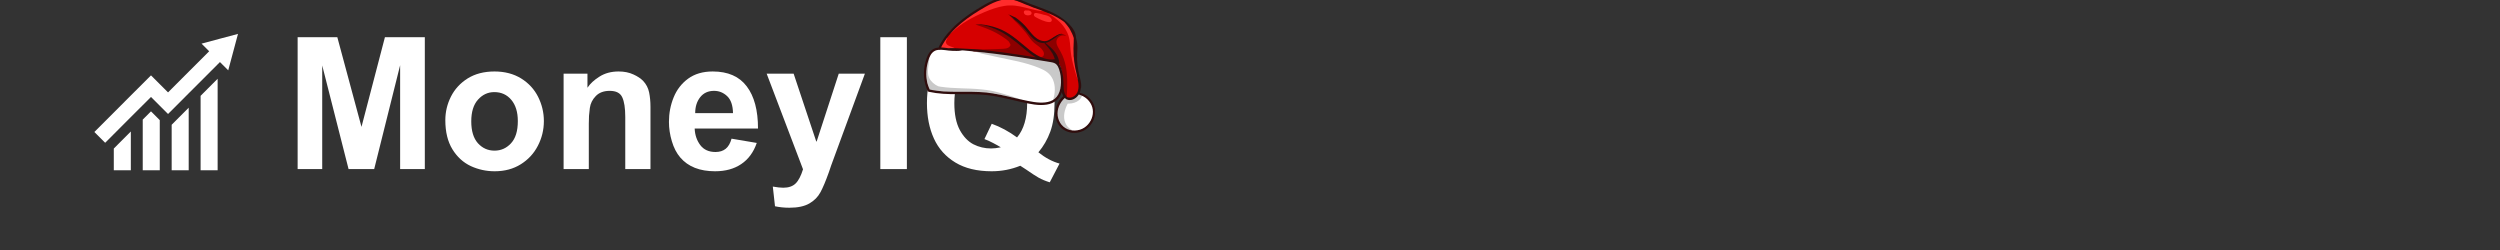 <svg xmlns="http://www.w3.org/2000/svg" xmlns:xlink="http://www.w3.org/1999/xlink" width="500" zoomAndPan="magnify" viewBox="0 0 375 37.5" height="50" preserveAspectRatio="xMidYMid meet" version="1.0"><rect x="0" y="0" width="375" height="37.5" fill="#333333" stroke="none"/><defs><g/><clipPath id="577e5b5601"><path d="M 14.156 5.078 L 35.617 5.078 L 35.617 25.801 L 14.156 25.801 Z M 14.156 5.078 " clip-rule="nonzero"/></clipPath><clipPath id="9dff962acc"><path d="M 158 14 L 164.254 14 L 164.254 19.984 L 158 19.984 Z M 158 14 " clip-rule="nonzero"/></clipPath><clipPath id="e529ff521f"><path d="M 138.43 7 L 160 7 L 160 16 L 138.43 16 Z M 138.43 7 " clip-rule="nonzero"/></clipPath><clipPath id="9b47bc7d1d"><path d="M 158 14 L 163 14 L 163 19.984 L 158 19.984 Z M 158 14 " clip-rule="nonzero"/></clipPath><clipPath id="1a9a978d94"><path d="M 138.43 8 L 154 8 L 154 16 L 138.43 16 Z M 138.43 8 " clip-rule="nonzero"/></clipPath><clipPath id="336ff08ad4"><path d="M 138.43 0 L 164.254 0 L 164.254 19.984 L 138.43 19.984 Z M 138.43 0 " clip-rule="nonzero"/></clipPath></defs><g clip-path="url(#577e5b5601)"><path fill="#ffffff" d="M 17.07 22.281 L 19.625 19.723 L 19.625 25.535 L 17.07 25.535 Z M 22.648 16.703 L 21.41 17.941 L 21.41 25.535 L 23.965 25.535 L 23.965 18.02 L 22.887 16.938 Z M 26.289 18.176 L 25.75 18.715 L 25.75 25.535 L 28.305 25.535 L 28.305 16.156 L 26.828 17.633 Z M 30.09 14.375 L 30.09 25.535 L 32.645 25.535 L 32.645 11.816 L 31.168 13.293 Z M 30.23 6.547 L 30.887 7.199 L 31.375 7.691 L 30.09 8.977 L 28.305 10.758 L 25.75 13.316 L 25.207 13.859 L 23.965 12.621 L 22.648 11.305 L 21.41 12.543 L 19.625 14.324 L 17.07 16.883 L 14.156 19.797 L 15.773 21.418 L 17.07 20.121 L 19.625 17.562 L 21.41 15.781 L 22.648 14.543 L 23.965 15.859 L 25.207 17.098 L 25.75 16.559 L 28.305 13.996 L 30.09 12.215 L 32.645 9.656 L 32.992 9.309 L 34.234 10.551 L 34.969 7.812 L 35.699 5.082 L 32.965 5.812 Z M 30.23 6.547 " fill-opacity="1" fill-rule="nonzero"/></g><g fill="#ffffff" fill-opacity="1"><g transform="translate(42.676, 25.362)"><g><path d="M 11.547 -6.328 L 15.062 -19.781 L 21.047 -19.781 L 21.047 0 L 17.344 0 L 17.344 -15.578 L 13.453 0 L 9.609 0 L 5.656 -15.547 L 5.656 0 L 1.969 0 L 1.969 -19.781 L 7.922 -19.781 Z M 11.547 -6.328 "/></g></g></g><g fill="#ffffff" fill-opacity="1"><g transform="translate(65.69, 25.362)"><g><path d="M 8.484 -14.641 C 10.023 -14.641 11.359 -14.289 12.484 -13.594 C 13.609 -12.895 14.457 -11.973 15.031 -10.828 C 15.602 -9.68 15.891 -8.473 15.891 -7.203 C 15.891 -5.879 15.586 -4.641 14.984 -3.484 C 14.391 -2.336 13.535 -1.414 12.422 -0.719 C 11.305 -0.02 10.004 0.328 8.516 0.328 C 7.242 0.328 6.047 0.066 4.922 -0.453 C 3.797 -0.984 2.879 -1.82 2.172 -2.969 C 1.461 -4.125 1.109 -5.582 1.109 -7.344 C 1.109 -8.582 1.391 -9.758 1.953 -10.875 C 2.516 -11.988 3.348 -12.895 4.453 -13.594 C 5.566 -14.289 6.91 -14.641 8.484 -14.641 Z M 5 -7.156 C 5 -5.719 5.332 -4.625 6 -3.875 C 6.676 -3.133 7.504 -2.766 8.484 -2.766 C 9.453 -2.766 10.273 -3.129 10.953 -3.859 C 11.641 -4.598 11.984 -5.707 11.984 -7.188 C 11.984 -8.551 11.656 -9.617 11 -10.391 C 10.352 -11.16 9.504 -11.547 8.453 -11.547 C 7.492 -11.547 6.676 -11.164 6 -10.406 C 5.332 -9.656 5 -8.57 5 -7.156 Z M 5 -7.156 "/></g></g></g><g fill="#ffffff" fill-opacity="1"><g transform="translate(82.571, 25.362)"><g><path d="M 10.219 -14.641 C 11.062 -14.641 11.797 -14.492 12.422 -14.203 C 13.055 -13.922 13.555 -13.586 13.922 -13.203 C 14.367 -12.723 14.66 -12.156 14.797 -11.5 C 14.93 -10.852 15 -10.133 15 -9.344 L 15 0 L 11.219 0 L 11.219 -7.812 C 11.219 -9.145 11.066 -10.129 10.766 -10.766 C 10.473 -11.41 9.848 -11.734 8.891 -11.734 C 7.992 -11.734 7.297 -11.473 6.797 -10.953 C 6.297 -10.441 6 -9.848 5.906 -9.172 C 5.852 -8.734 5.812 -8.336 5.781 -7.984 C 5.758 -7.629 5.75 -7.234 5.75 -6.797 L 5.75 0 L 1.969 0 L 1.969 -14.312 L 5.547 -14.312 L 5.547 -12.203 C 5.953 -12.816 6.555 -13.375 7.359 -13.875 C 8.16 -14.383 9.113 -14.641 10.219 -14.641 Z M 10.219 -14.641 "/></g></g></g><g fill="#ffffff" fill-opacity="1"><g transform="translate(99.451, 25.362)"><g><path d="M 7.453 -14.641 C 9.742 -14.641 11.445 -13.895 12.562 -12.406 C 13.688 -10.926 14.25 -8.816 14.25 -6.078 L 4.75 -6.078 C 4.789 -5.117 5.07 -4.289 5.594 -3.594 C 6.113 -2.906 6.875 -2.562 7.875 -2.562 C 8.5 -2.562 9.008 -2.723 9.406 -3.047 C 9.801 -3.367 10.094 -3.875 10.281 -4.562 L 14.062 -3.922 C 13.582 -2.523 12.805 -1.469 11.734 -0.75 C 10.672 -0.031 9.363 0.328 7.812 0.328 C 5.508 0.328 3.77 -0.359 2.594 -1.734 C 2.039 -2.379 1.617 -3.191 1.328 -4.172 C 1.035 -5.148 0.891 -6.117 0.891 -7.078 C 0.891 -8.379 1.125 -9.602 1.594 -10.75 C 2.062 -11.906 2.785 -12.844 3.766 -13.562 C 4.754 -14.281 5.984 -14.641 7.453 -14.641 Z M 4.828 -8.391 L 10.5 -8.391 C 10.477 -9.555 10.188 -10.406 9.625 -10.938 C 9.062 -11.469 8.406 -11.734 7.656 -11.734 C 6.77 -11.734 6.078 -11.414 5.578 -10.781 C 5.078 -10.145 4.828 -9.348 4.828 -8.391 Z M 4.828 -8.391 "/></g></g></g><g fill="#ffffff" fill-opacity="1"><g transform="translate(114.812, 25.362)"><g><path d="M 7.625 -4.141 L 7.688 -4.141 L 11 -14.312 L 14.922 -14.312 L 9.859 -0.531 L 9.531 0.438 C 9.051 1.781 8.625 2.797 8.25 3.484 C 7.875 4.18 7.32 4.738 6.594 5.156 C 5.863 5.582 4.863 5.797 3.594 5.797 C 2.832 5.797 2.113 5.723 1.438 5.578 L 1.109 2.625 C 1.754 2.738 2.273 2.797 2.672 2.797 C 3.473 2.797 4.086 2.586 4.516 2.172 C 4.953 1.754 5.328 1.039 5.641 0.031 L 0.188 -14.312 L 4.234 -14.312 Z M 7.625 -4.141 "/></g></g></g><g fill="#ffffff" fill-opacity="1"><g transform="translate(130.173, 25.362)"><g><path d="M 5.859 0 L 1.875 0 L 1.875 -19.781 L 5.859 -19.781 Z M 5.859 0 "/></g></g></g><g fill="#ffffff" fill-opacity="1"><g transform="translate(137.854, 25.362)"><g><path d="M 10.781 -20.109 C 12.844 -20.109 14.586 -19.676 16.016 -18.812 C 17.453 -17.945 18.531 -16.742 19.25 -15.203 C 19.969 -13.672 20.328 -11.898 20.328 -9.891 C 20.328 -8.191 20.113 -6.766 19.688 -5.609 C 19.27 -4.461 18.676 -3.43 17.906 -2.516 C 18.945 -1.68 20.004 -1.117 21.078 -0.828 L 19.609 1.984 C 18.961 1.785 18.41 1.555 17.953 1.297 C 17.492 1.035 16.867 0.629 16.078 0.078 L 15.188 -0.5 C 13.832 0.051 12.398 0.328 10.891 0.328 C 8.711 0.328 6.898 -0.109 5.453 -0.984 C 4.004 -1.859 2.93 -3.055 2.234 -4.578 C 1.535 -6.109 1.188 -7.879 1.188 -9.891 C 1.188 -11.973 1.555 -13.773 2.297 -15.297 C 3.047 -16.828 4.141 -18.008 5.578 -18.844 C 7.016 -19.688 8.75 -20.109 10.781 -20.109 Z M 5.297 -9.891 C 5.297 -8.234 5.566 -6.895 6.109 -5.875 C 6.66 -4.863 7.344 -4.145 8.156 -3.719 C 8.977 -3.301 9.859 -3.094 10.797 -3.094 C 11.223 -3.094 11.711 -3.148 12.266 -3.266 C 11.984 -3.441 11.602 -3.656 11.125 -3.906 C 10.656 -4.156 10.219 -4.352 9.812 -4.5 L 10.906 -6.797 C 12.195 -6.336 13.461 -5.656 14.703 -4.75 C 15.711 -5.945 16.219 -7.66 16.219 -9.891 C 16.219 -11.879 15.773 -13.508 14.891 -14.781 C 14.004 -16.051 12.613 -16.688 10.719 -16.688 C 8.82 -16.688 7.441 -16.035 6.578 -14.734 C 5.723 -13.441 5.297 -11.828 5.297 -9.891 Z M 5.297 -9.891 "/></g></g></g><g clip-path="url(#9dff962acc)"><path fill="#ffffff" d="M 161.137 19.703 C 161.426 19.703 161.711 19.664 161.988 19.574 C 162.473 19.434 162.91 19.152 163.258 18.773 C 163.949 18.023 164.215 16.949 163.941 16.035 C 163.809 15.586 163.547 15.168 163.191 14.824 C 163.02 14.652 162.832 14.52 162.617 14.395 C 162.418 14.281 162.207 14.191 161.965 14.109 L 161.762 14.043 L 161.711 14.121 C 161.41 14.602 160.926 14.895 160.453 14.895 C 160.387 14.895 160.312 14.891 160.246 14.875 C 160.172 14.859 160.086 14.836 159.988 14.789 C 159.984 14.789 159.98 14.777 159.977 14.77 L 159.949 14.688 L 159.867 14.68 C 159.855 14.68 159.84 14.676 159.824 14.668 C 159.816 14.66 159.801 14.641 159.789 14.629 L 159.707 14.543 L 159.621 14.625 C 158.816 15.367 158.402 16.43 158.535 17.395 C 158.605 17.914 158.824 18.414 159.148 18.801 C 159.484 19.203 159.934 19.484 160.441 19.617 C 160.664 19.672 160.898 19.703 161.137 19.703 Z M 161.137 19.703 " fill-opacity="1" fill-rule="nonzero"/></g><g clip-path="url(#e529ff521f)"><path fill="#ffffff" d="M 156.207 15.516 C 156.734 15.516 157.184 15.441 157.586 15.301 C 158.125 15.105 158.566 14.734 158.832 14.242 C 159.102 13.758 159.238 13.152 159.266 12.387 C 159.285 11.68 159.188 10.992 158.973 10.344 C 158.898 10.137 158.781 9.828 158.555 9.594 C 158.32 9.348 158.004 9.266 157.703 9.211 C 157.531 9.18 157.363 9.148 157.195 9.125 C 157.133 9.113 157.07 9.102 157.012 9.094 C 156.734 9.047 156.457 9 156.18 8.961 C 155.965 8.926 155.754 8.895 155.539 8.859 C 154.34 8.664 152.766 8.414 151.188 8.195 C 149.602 7.969 148.016 7.797 146.809 7.664 C 146.113 7.586 145.371 7.508 144.617 7.453 C 144.531 7.449 144.445 7.438 144.355 7.434 L 144.32 7.426 L 144.305 7.434 C 144.25 7.441 144.203 7.453 144.156 7.457 C 144.109 7.465 144.062 7.473 144.016 7.48 C 143.961 7.488 143.91 7.5 143.852 7.5 C 143.746 7.504 143.641 7.508 143.539 7.508 C 143.492 7.508 143.445 7.508 143.402 7.508 C 142.996 7.508 142.645 7.492 142.328 7.457 C 142.215 7.449 142.102 7.434 141.988 7.418 C 141.746 7.387 141.492 7.355 141.242 7.34 C 141.176 7.336 141.113 7.336 141.055 7.336 C 140.723 7.336 140.461 7.383 140.234 7.488 C 139.602 7.773 139.324 8.438 139.133 9.047 C 138.918 9.746 138.816 10.469 138.832 11.184 C 138.848 11.988 139.027 12.781 139.344 13.473 L 139.371 13.523 L 139.426 13.531 C 140.883 13.848 142.383 13.879 143.68 13.879 L 143.746 13.879 C 143.965 13.879 144.188 13.879 144.414 13.879 C 144.633 13.879 144.855 13.879 145.082 13.879 C 145.992 13.879 146.969 13.895 147.934 13.992 C 149.324 14.137 150.707 14.461 152.043 14.773 L 152.109 14.789 C 152.812 14.953 153.504 15.117 154.188 15.25 C 154.75 15.359 155.359 15.469 155.977 15.492 C 156.047 15.516 156.125 15.516 156.207 15.516 Z M 156.207 15.516 " fill-opacity="1" fill-rule="nonzero"/></g><path fill="#d60000" d="M 160.453 14.773 C 160.508 14.773 160.562 14.77 160.59 14.77 C 160.758 14.746 160.926 14.68 161.094 14.578 C 161.414 14.379 161.672 14.059 161.785 13.711 C 161.918 13.301 161.934 12.832 161.836 12.234 C 161.789 11.949 161.727 11.664 161.664 11.383 C 161.645 11.281 161.625 11.176 161.605 11.082 C 161.445 10.438 161.332 9.859 161.262 9.316 C 161.168 8.645 161.125 7.957 161.137 7.285 C 161.137 7.051 161.152 6.809 161.164 6.578 C 161.168 6.473 161.172 6.363 161.176 6.258 C 161.184 6.109 161.188 5.91 161.184 5.707 L 161.184 5.691 L 161.176 5.676 C 161.105 5.434 161.023 5.207 160.922 4.996 C 160.879 4.902 160.828 4.812 160.781 4.727 C 160.73 4.629 160.68 4.535 160.637 4.445 C 160.547 4.238 160.406 4.055 160.281 3.895 L 160.223 3.812 C 160.117 3.68 160.012 3.535 159.891 3.406 C 159.852 3.363 159.809 3.316 159.77 3.27 L 159.734 3.227 L 159.723 3.223 C 159.605 3.133 159.512 3.066 159.418 3.004 C 158.871 2.625 158.23 2.285 157.414 1.926 C 156.797 1.656 156.156 1.422 155.531 1.195 C 155.348 1.129 155.168 1.062 154.984 0.996 C 154.496 0.816 154.125 0.676 153.781 0.527 C 153.656 0.477 153.531 0.418 153.41 0.367 C 153.148 0.254 152.875 0.137 152.602 0.035 C 152.156 -0.129 151.75 -0.215 151.359 -0.23 C 151.309 -0.23 151.25 -0.234 151.199 -0.234 C 150.859 -0.234 150.504 -0.188 150.145 -0.102 C 149.27 0.105 148.48 0.516 147.816 0.891 C 146.309 1.738 145.133 2.527 144.109 3.383 C 142.852 4.43 141.922 5.508 141.262 6.684 C 141.184 6.816 141.117 6.953 141.055 7.066 L 140.973 7.227 L 141.16 7.234 C 141.418 7.242 141.672 7.273 141.91 7.305 C 142.023 7.32 142.137 7.336 142.25 7.352 L 142.258 7.352 L 142.336 7.348 C 142.383 7.348 142.43 7.34 142.477 7.34 C 142.566 7.336 142.672 7.336 142.777 7.336 C 143.012 7.336 143.246 7.348 143.477 7.355 L 143.648 7.367 C 144.363 7.398 145.098 7.434 145.82 7.484 C 147.324 7.586 148.852 7.773 150.277 7.965 C 151.605 8.145 153.031 8.352 154.75 8.621 C 154.879 8.645 155.004 8.664 155.133 8.684 L 155.348 8.719 L 155.426 8.5 C 154.797 8.145 154.23 7.68 153.656 7.199 C 152.324 6.078 150.949 4.926 149.297 4.238 C 149.25 4.219 149.203 4.199 149.152 4.18 C 149.465 4.281 149.789 4.414 150.145 4.582 C 150.586 4.797 150.953 4.992 151.281 5.207 C 152.023 5.688 152.723 6.258 153.367 6.805 C 153.434 6.859 153.508 6.922 153.574 6.977 C 154.16 7.473 154.766 7.984 155.449 8.383 C 155.992 8.695 156.531 8.902 157.055 9 C 157.109 9.012 157.168 9.016 157.223 9.027 L 157.316 9.043 C 157.441 9.059 157.562 9.062 157.684 9.062 C 157.863 9.062 158.047 9.047 158.223 9.016 L 158.352 8.996 L 158.312 8.867 C 158.293 8.785 158.27 8.719 158.246 8.652 C 158.16 8.41 158.062 8.188 157.961 7.996 C 157.852 7.801 157.723 7.602 157.562 7.387 C 157.434 7.215 157.312 7.059 157.188 6.922 C 157.426 7.125 157.598 7.289 157.754 7.453 C 157.934 7.637 158.102 7.84 158.246 8.047 C 158.383 8.234 158.492 8.461 158.59 8.719 C 158.645 8.852 158.68 8.98 158.711 9.109 C 158.727 9.176 158.734 9.242 158.746 9.309 L 158.75 9.344 C 158.762 9.422 158.766 9.465 158.75 9.5 C 158.75 9.5 158.746 9.508 158.746 9.508 L 158.695 9.578 L 158.746 9.648 C 158.891 9.84 159.004 10.07 159.102 10.371 C 159.203 10.684 159.277 11.016 159.32 11.359 C 159.352 11.59 159.375 11.832 159.379 12.07 L 159.379 12.082 C 159.402 12.277 159.402 12.48 159.402 12.68 L 159.402 12.762 C 159.41 13.215 159.43 13.664 159.594 14.094 C 159.637 14.195 159.695 14.309 159.766 14.41 C 159.793 14.457 159.824 14.492 159.867 14.539 C 159.887 14.559 159.902 14.578 159.906 14.602 L 159.934 14.68 C 159.934 14.68 160.02 14.68 160.02 14.68 C 160.035 14.68 160.051 14.688 160.066 14.691 C 160.129 14.719 160.246 14.754 160.312 14.762 C 160.367 14.773 160.422 14.773 160.453 14.773 Z M 156.629 6.344 C 156.594 6.344 156.555 6.352 156.52 6.352 C 156.352 6.352 156.188 6.324 156.02 6.277 C 155.367 6.086 154.875 5.582 154.52 5.164 C 154.414 5.043 154.309 4.91 154.207 4.785 C 154.105 4.66 153.996 4.527 153.883 4.395 C 153.672 4.145 153.441 3.902 153.203 3.672 C 152.977 3.453 152.738 3.254 152.5 3.059 L 152.359 2.941 C 152.336 2.922 152.309 2.902 152.289 2.883 C 152.242 2.844 152.203 2.809 152.16 2.773 C 152.145 2.762 152.137 2.75 152.121 2.727 C 152.109 2.711 152.094 2.691 152.074 2.672 C 152.066 2.668 152.066 2.668 152.062 2.66 C 152.082 2.672 152.109 2.676 152.137 2.688 C 152.195 2.703 152.258 2.742 152.32 2.789 L 152.336 2.801 C 152.57 2.961 152.82 3.16 153.105 3.422 C 153.348 3.641 153.574 3.871 153.789 4.105 C 153.961 4.297 154.125 4.5 154.285 4.699 C 154.324 4.75 154.371 4.809 154.414 4.859 C 154.812 5.348 155.262 5.855 155.898 6.125 C 156.172 6.242 156.438 6.305 156.68 6.305 C 156.73 6.305 156.777 6.305 156.824 6.297 C 156.988 6.285 157.141 6.23 157.285 6.164 C 157.156 6.23 157.027 6.285 156.891 6.312 C 156.848 6.324 156.805 6.328 156.766 6.34 L 156.684 6.352 Z M 156.629 6.344 " fill-opacity="1" fill-rule="nonzero"/><path fill="#8c0000" d="M 145.656 7.5 C 145.738 7.492 145.805 7.48 145.879 7.449 C 145.945 7.422 146.012 7.414 146.086 7.406 C 146.238 7.387 146.398 7.398 146.559 7.402 C 146.852 7.414 147.148 7.414 147.441 7.414 C 148.039 7.414 148.633 7.398 149.227 7.371 C 149.52 7.359 149.816 7.348 150.109 7.336 C 150.371 7.324 150.641 7.324 150.902 7.27 C 151.121 7.223 151.328 7.133 151.465 6.957 C 151.52 6.891 151.559 6.82 151.578 6.75 C 151.574 6.734 151.574 6.723 151.57 6.707 C 151.504 6.512 151.391 6.336 151.266 6.164 C 151.113 6.031 150.949 5.91 150.789 5.793 C 149.949 5.184 149.035 4.691 148.07 4.312 C 147.797 4.203 147.523 4.105 147.25 4.004 C 146.98 3.902 146.699 3.828 146.434 3.715 C 146.414 3.703 146.422 3.672 146.445 3.672 C 146.516 3.68 146.594 3.684 146.664 3.699 C 146.809 3.703 146.949 3.715 147.09 3.73 C 147.242 3.746 147.391 3.781 147.539 3.805 C 147.836 3.852 148.141 3.918 148.434 4 C 148.727 4.082 149.02 4.164 149.301 4.27 C 149.594 4.383 149.883 4.516 150.164 4.652 C 150.711 4.918 151.242 5.227 151.738 5.574 C 152.305 5.961 152.836 6.402 153.367 6.824 C 153.992 7.316 154.613 7.812 155.234 8.301 C 155.285 8.344 155.297 8.418 155.277 8.477 C 155.316 8.488 155.352 8.5 155.395 8.52 C 155.441 8.543 155.445 8.609 155.41 8.645 C 155.23 8.809 154.957 8.727 154.742 8.668 C 154.723 8.711 154.68 8.742 154.637 8.75 C 154.551 8.781 154.453 8.754 154.367 8.742 C 154.051 8.695 153.742 8.637 153.434 8.57 C 153.098 8.496 152.762 8.402 152.434 8.297 C 152.34 8.387 152.16 8.348 152.129 8.223 C 152 8.215 151.871 8.199 151.746 8.18 C 151.465 8.133 151.195 8.086 150.91 8.121 C 150.887 8.129 150.863 8.121 150.844 8.113 C 150.723 8.121 150.598 8.133 150.48 8.133 C 150.227 8.133 149.965 8.117 149.746 7.984 C 149.676 7.945 149.664 7.883 149.672 7.82 C 149.656 7.805 149.648 7.797 149.637 7.773 C 149.348 7.789 149.062 7.801 148.773 7.805 C 148.352 7.816 147.93 7.812 147.508 7.801 C 147.301 7.797 147.098 7.785 146.891 7.773 C 146.84 7.77 146.785 7.766 146.73 7.758 C 146.723 7.758 146.711 7.758 146.699 7.758 C 146.52 7.754 146.34 7.758 146.16 7.734 C 146.074 7.723 145.977 7.703 145.898 7.668 C 145.812 7.625 145.738 7.59 145.648 7.57 C 145.605 7.559 145.621 7.5 145.656 7.5 Z M 145.656 7.5 " fill-opacity="1" fill-rule="nonzero"/><path fill="#8c0000" d="M 151.23 2.105 C 151.301 2.141 151.375 2.176 151.445 2.219 C 151.52 2.254 151.586 2.309 151.652 2.352 C 151.789 2.438 151.926 2.527 152.059 2.621 C 152.332 2.801 152.57 3.016 152.809 3.234 C 153.281 3.672 153.719 4.164 154.121 4.668 C 154.324 4.93 154.52 5.199 154.715 5.465 C 154.758 5.523 154.797 5.578 154.84 5.629 C 154.891 5.605 154.953 5.605 155 5.641 C 155.336 5.895 155.711 6.098 156.117 6.227 C 156.27 6.273 156.422 6.305 156.566 6.371 C 156.598 6.32 156.648 6.285 156.715 6.285 C 156.828 6.289 156.93 6.309 157.027 6.344 C 157.012 6.262 157.082 6.172 157.156 6.152 C 157.207 6.137 157.25 6.145 157.285 6.164 C 157.293 6.152 157.297 6.129 157.301 6.113 C 157.332 6.004 157.473 5.961 157.562 6.008 C 157.598 5.953 157.668 5.922 157.738 5.93 C 157.742 5.93 157.75 5.93 157.75 5.938 C 157.766 5.898 157.781 5.871 157.793 5.832 C 157.816 5.793 157.863 5.777 157.902 5.781 C 157.977 5.633 158.109 5.496 158.289 5.523 C 158.309 5.527 158.328 5.539 158.344 5.559 C 158.473 5.383 158.652 5.242 158.871 5.176 C 158.957 5.145 159.043 5.141 159.137 5.129 C 159.234 5.125 159.328 5.113 159.426 5.133 C 159.508 5.148 159.59 5.176 159.668 5.211 C 159.75 5.246 159.82 5.297 159.887 5.359 C 159.898 5.363 159.887 5.379 159.875 5.379 C 159.727 5.332 159.559 5.309 159.398 5.324 C 159.328 5.328 159.254 5.328 159.188 5.348 C 159.117 5.367 159.043 5.41 158.984 5.445 C 158.75 5.582 158.562 5.797 158.492 6.055 C 158.418 6.34 158.492 6.645 158.617 6.906 C 158.758 7.215 158.945 7.5 159.109 7.797 C 159.793 9.043 160.035 10.477 160.082 11.883 C 160.109 12.734 160.066 13.594 160.02 14.445 C 160.012 14.625 159.789 14.676 159.691 14.535 C 159.418 14.156 159.387 13.672 159.402 13.219 C 159.41 12.98 159.426 12.742 159.43 12.496 C 159.43 12.219 159.418 11.945 159.402 11.664 C 159.383 11.336 159.352 11.016 159.316 10.691 C 159.238 10.691 159.164 10.645 159.137 10.562 C 158.941 9.898 158.75 9.234 158.535 8.578 C 158.359 8.32 158.176 8.07 157.996 7.82 C 157.809 7.566 157.637 7.289 157.426 7.055 C 157.328 6.949 157.223 6.844 157.109 6.77 C 157.105 6.762 157.102 6.762 157.098 6.758 C 157.074 6.762 157.055 6.762 157.035 6.762 C 157.086 6.828 157.137 6.895 157.184 6.957 C 157.473 7.32 157.742 7.703 157.992 8.098 C 158.051 8.195 158.109 8.289 158.164 8.387 C 158.227 8.488 158.293 8.598 158.293 8.727 C 158.293 8.734 158.293 8.742 158.293 8.746 C 158.352 8.828 158.406 8.91 158.457 8.984 C 158.57 9.148 158.312 9.348 158.18 9.199 C 158.145 9.16 158.109 9.125 158.074 9.082 C 158 9.125 157.918 9.152 157.836 9.164 C 157.695 9.18 157.559 9.152 157.426 9.133 C 157.293 9.113 157.164 9.094 157.027 9.066 C 156.762 9.016 156.5 8.949 156.242 8.875 C 156.16 8.848 156.105 8.766 156.113 8.68 C 156.129 8.586 156.195 8.535 156.289 8.527 C 156.32 8.52 156.375 8.5 156.418 8.469 C 156.453 8.445 156.496 8.402 156.516 8.367 C 156.582 8.262 156.602 8.133 156.586 8 C 156.551 7.754 156.41 7.535 156.254 7.359 C 155.91 6.977 155.457 6.734 155.07 6.391 C 154.613 5.988 154.301 5.441 153.926 4.965 C 153.543 4.484 153.137 4.027 152.699 3.59 C 152.453 3.352 152.195 3.117 151.965 2.859 C 151.852 2.734 151.734 2.617 151.609 2.504 C 151.547 2.441 151.48 2.387 151.422 2.324 C 151.359 2.262 151.297 2.191 151.234 2.125 C 151.215 2.109 151.227 2.098 151.23 2.105 Z M 158.082 6.906 C 158.066 6.875 158.059 6.844 158.043 6.816 C 158.059 6.875 158.074 6.934 158.094 6.988 C 158.098 6.977 158.098 6.969 158.109 6.957 C 158.098 6.941 158.094 6.926 158.082 6.906 Z M 158.082 6.906 " fill-opacity="1" fill-rule="nonzero"/><path fill="#ff2c2c" d="M 157.285 1.871 C 157.312 1.859 157.336 1.84 157.367 1.828 C 157.41 1.82 157.457 1.832 157.496 1.848 C 157.586 1.875 157.656 1.922 157.738 1.957 C 157.895 2.023 158.047 2.125 158.188 2.219 C 158.469 2.402 158.742 2.617 158.992 2.844 C 158.988 2.828 158.984 2.82 158.984 2.805 C 158.977 2.777 158.992 2.75 159.023 2.754 C 159.121 2.762 159.172 2.824 159.246 2.887 C 159.305 2.941 159.375 3.008 159.457 3.059 C 159.496 3.086 159.539 3.105 159.574 3.141 C 159.605 3.172 159.641 3.203 159.672 3.234 C 159.711 3.273 159.754 3.316 159.789 3.363 C 159.816 3.383 159.84 3.402 159.867 3.418 C 159.98 3.504 160.086 3.598 160.184 3.699 C 160.375 3.898 160.547 4.121 160.684 4.359 C 160.988 4.879 161.152 5.461 161.215 6.059 C 161.234 6.23 161.246 6.402 161.246 6.574 C 161.246 6.668 161.246 6.758 161.238 6.844 C 161.234 6.902 161.238 6.957 161.207 7.016 C 161.191 7.051 161.168 7.082 161.141 7.117 C 161.152 7.258 161.164 7.402 161.172 7.547 C 161.184 7.672 161.188 7.801 161.199 7.93 C 161.203 8 161.199 8.062 161.188 8.133 C 161.184 8.164 161.184 8.199 161.176 8.23 C 161.168 8.266 161.141 8.289 161.117 8.32 C 161.094 8.344 161.07 8.352 161.043 8.352 C 161.09 8.617 161.141 8.883 161.203 9.145 C 161.305 9.605 161.434 10.062 161.566 10.52 C 161.637 10.75 161.707 10.973 161.777 11.199 C 161.816 11.316 161.852 11.434 161.891 11.551 C 161.934 11.672 161.945 11.789 161.945 11.922 C 161.945 12.051 161.785 12.078 161.719 11.984 C 161.656 11.891 161.598 11.805 161.562 11.699 C 161.527 11.59 161.496 11.484 161.461 11.371 C 161.398 11.172 161.336 10.973 161.273 10.773 C 161.156 10.375 161.039 9.973 160.941 9.566 C 160.84 9.164 160.758 8.754 160.688 8.348 C 160.621 7.918 160.582 7.492 160.547 7.059 C 160.516 6.652 160.484 6.242 160.402 5.844 C 160.336 5.516 160.23 5.191 160.094 4.895 C 159.82 4.301 159.43 3.77 158.969 3.309 C 158.703 3.051 158.422 2.809 158.117 2.594 C 157.965 2.488 157.809 2.375 157.652 2.273 C 157.574 2.227 157.496 2.172 157.426 2.125 C 157.391 2.098 157.348 2.062 157.316 2.031 C 157.281 1.996 157.285 1.953 157.277 1.906 C 157.27 1.887 157.277 1.875 157.285 1.871 Z M 157.285 1.871 " fill-opacity="1" fill-rule="nonzero"/><path fill="#ff2c2c" d="M 142.312 4.945 C 142.379 4.836 142.434 4.715 142.523 4.625 C 142.605 4.535 142.695 4.453 142.785 4.371 C 142.965 4.211 143.152 4.047 143.344 3.895 C 143.73 3.582 144.137 3.297 144.551 3.027 C 144.613 2.988 144.676 2.953 144.742 2.91 C 144.754 2.895 144.758 2.883 144.773 2.871 C 144.789 2.855 144.805 2.84 144.82 2.824 C 144.82 2.809 144.824 2.789 144.828 2.77 C 144.855 2.719 144.902 2.684 144.938 2.629 C 144.984 2.57 145.051 2.539 145.117 2.496 C 145.184 2.457 145.25 2.422 145.316 2.379 C 146.168 1.688 147.105 1.098 148.109 0.645 C 148.727 0.367 149.363 0.133 150.023 -0.039 C 150.383 -0.137 150.754 -0.234 151.129 -0.23 C 151.512 -0.219 151.879 -0.094 152.238 0.031 C 152.66 0.168 153.082 0.312 153.496 0.453 C 153.703 0.527 153.91 0.586 154.113 0.668 C 154.219 0.711 154.316 0.746 154.418 0.785 C 154.531 0.832 154.633 0.891 154.734 0.945 C 154.777 0.969 154.793 1.008 154.789 1.035 C 154.832 1.047 154.879 1.062 154.926 1.074 C 155.441 1.207 155.945 1.359 156.465 1.465 C 156.594 1.492 156.711 1.527 156.832 1.562 C 156.891 1.582 156.875 1.656 156.816 1.66 C 156.562 1.691 156.305 1.66 156.047 1.633 C 155.785 1.605 155.523 1.555 155.266 1.5 C 154.758 1.395 154.254 1.25 153.742 1.129 C 153.246 1.008 152.746 0.898 152.238 0.848 C 151.719 0.797 151.195 0.801 150.68 0.883 C 149.625 1.043 148.617 1.422 147.641 1.828 C 146.746 2.203 145.875 2.625 145.047 3.125 C 144.629 3.375 144.227 3.648 143.844 3.938 C 143.656 4.082 143.473 4.23 143.293 4.383 C 143.109 4.543 142.938 4.711 142.758 4.875 C 142.664 4.957 142.547 5.012 142.449 5.078 C 142.367 5.145 142.258 5.027 142.312 4.945 Z M 142.312 4.945 " fill-opacity="1" fill-rule="nonzero"/><path fill="#ff2c2c" d="M 141.18 6.895 C 141.195 6.891 141.211 6.887 141.227 6.883 C 141.215 6.844 141.211 6.809 141.211 6.77 C 141.207 6.602 141.277 6.457 141.41 6.355 C 141.453 6.324 141.5 6.32 141.543 6.336 C 141.551 6.305 141.555 6.273 141.559 6.242 C 141.59 6.086 141.648 5.922 141.738 5.789 C 141.828 5.664 141.906 5.496 142.055 5.434 C 142.059 5.434 142.062 5.434 142.062 5.441 C 142.062 5.5 142.039 5.559 142.02 5.613 C 142.012 5.629 142.008 5.641 142.004 5.656 C 142.012 5.648 142.027 5.645 142.043 5.641 C 142.078 5.625 142.121 5.672 142.105 5.699 C 142.09 5.742 142.086 5.781 142.059 5.82 C 142.031 5.859 142.004 5.898 141.98 5.945 C 141.941 6.027 141.91 6.113 141.895 6.203 C 141.867 6.359 141.93 6.551 142.043 6.668 C 142.172 6.805 142.355 6.875 142.527 6.949 C 142.625 6.988 142.723 7.023 142.82 7.059 C 142.934 7.102 143.082 7.125 143.168 7.219 C 143.242 7.301 143.215 7.438 143.102 7.469 C 142.969 7.504 142.816 7.434 142.688 7.387 C 142.672 7.383 142.656 7.375 142.633 7.367 C 142.621 7.371 142.598 7.371 142.582 7.375 C 142.516 7.387 142.449 7.387 142.383 7.383 C 142.238 7.371 142.094 7.348 141.957 7.309 C 141.957 7.309 141.949 7.309 141.949 7.309 C 141.852 7.332 141.754 7.289 141.68 7.227 C 141.68 7.234 141.672 7.234 141.672 7.238 C 141.629 7.301 141.559 7.316 141.488 7.301 C 141.402 7.285 141.324 7.258 141.242 7.223 C 141.145 7.184 141.094 7.109 141.086 7.004 C 141.086 6.953 141.133 6.91 141.18 6.895 Z M 141.18 6.895 " fill-opacity="1" fill-rule="nonzero"/><g clip-path="url(#9b47bc7d1d)"><path fill="#c9c9c9" d="M 158.438 17.016 C 158.473 16.398 158.645 15.746 158.996 15.227 C 159.09 15.09 159.199 14.941 159.328 14.836 C 159.359 14.809 159.387 14.785 159.426 14.758 C 159.449 14.719 159.496 14.688 159.547 14.68 C 159.598 14.656 159.652 14.641 159.707 14.637 C 159.711 14.629 159.711 14.629 159.719 14.625 C 159.789 14.57 159.883 14.578 159.949 14.641 C 160.02 14.703 160.094 14.758 160.172 14.809 C 160.227 14.742 160.324 14.711 160.402 14.762 C 160.422 14.777 160.449 14.793 160.473 14.809 C 160.508 14.719 160.617 14.656 160.727 14.723 C 160.742 14.734 160.758 14.738 160.766 14.746 C 160.797 14.652 160.922 14.59 161.023 14.637 C 161.035 14.605 161.051 14.574 161.07 14.547 C 161.121 14.496 161.191 14.488 161.262 14.508 C 161.266 14.48 161.273 14.457 161.297 14.43 C 161.344 14.375 161.434 14.34 161.5 14.375 C 161.508 14.355 161.516 14.336 161.531 14.32 C 161.555 14.293 161.574 14.277 161.594 14.27 C 161.594 14.246 161.598 14.23 161.609 14.211 C 161.641 14.141 161.734 14.082 161.809 14.113 C 161.816 14.113 161.82 14.121 161.82 14.121 C 161.836 14.105 161.855 14.098 161.883 14.094 C 162 14.09 162.102 14.145 162.168 14.238 C 162.184 14.223 162.207 14.211 162.223 14.195 C 162.242 14.18 162.273 14.195 162.277 14.215 C 162.293 14.262 162.297 14.305 162.297 14.348 C 162.293 14.41 162.262 14.469 162.242 14.52 C 162.195 14.629 162.133 14.727 162.059 14.82 C 161.914 14.992 161.723 15.141 161.523 15.25 C 161.289 15.375 161.035 15.457 160.777 15.5 C 160.637 15.52 160.5 15.535 160.359 15.539 C 160.297 15.539 160.238 15.539 160.176 15.539 C 160.172 15.539 160.164 15.539 160.16 15.539 C 160.156 15.555 160.141 15.574 160.133 15.586 C 159.688 16.453 159.418 17.48 159.789 18.41 C 159.961 18.844 160.273 19.223 160.695 19.441 C 160.781 19.488 160.801 19.605 160.758 19.684 C 160.703 19.77 160.598 19.789 160.516 19.742 C 160.336 19.652 160.176 19.535 160.035 19.398 C 159.988 19.434 159.93 19.453 159.871 19.434 C 159.527 19.301 159.238 19.059 159.051 18.758 C 158.992 18.762 158.938 18.738 158.895 18.672 C 158.863 18.613 158.832 18.559 158.809 18.504 C 158.801 18.492 158.793 18.48 158.785 18.473 C 158.699 18.34 158.633 18.195 158.582 18.047 C 158.453 17.738 158.418 17.367 158.438 17.016 Z M 158.438 17.016 " fill-opacity="1" fill-rule="nonzero"/></g><path fill="#c9c9c9" d="M 145.617 7.586 C 145.914 7.641 146.211 7.707 146.516 7.734 C 146.66 7.746 146.805 7.766 146.953 7.77 C 147.102 7.773 147.246 7.801 147.395 7.82 C 147.496 7.836 147.594 7.852 147.699 7.871 C 147.75 7.855 147.801 7.836 147.852 7.832 C 147.93 7.824 148.012 7.824 148.09 7.824 C 148.238 7.824 148.383 7.84 148.531 7.855 C 148.824 7.891 149.121 7.934 149.414 7.973 C 149.996 8.055 150.582 8.133 151.164 8.215 C 152.324 8.371 153.48 8.531 154.645 8.695 C 155.219 8.777 155.801 8.852 156.375 8.934 C 156.668 8.977 156.961 9.016 157.254 9.059 C 157.516 9.094 157.781 9.117 158.043 9.176 C 158.285 9.227 158.516 9.312 158.703 9.477 C 158.895 9.641 159.008 9.871 159.09 10.098 C 159.25 10.559 159.305 11.07 159.32 11.559 C 159.344 12.297 159.223 13.035 158.977 13.73 C 158.957 13.879 158.914 14.027 158.844 14.16 C 158.828 14.191 158.801 14.211 158.777 14.227 C 158.742 14.309 158.699 14.391 158.66 14.469 C 158.602 14.578 158.539 14.688 158.473 14.793 C 158.453 14.828 158.422 14.855 158.387 14.867 C 158.371 14.938 158.352 15.012 158.328 15.086 C 158.273 15.305 157.93 15.211 157.984 14.992 C 158.254 14.008 158.359 12.918 157.945 11.957 C 157.758 11.523 157.473 11.148 157.098 10.855 C 156.719 10.562 156.277 10.355 155.836 10.176 C 154.82 9.762 153.758 9.465 152.695 9.215 C 151.605 8.961 150.504 8.762 149.414 8.52 C 149.133 8.461 148.852 8.387 148.562 8.328 C 148.277 8.27 148 8.215 147.719 8.152 C 147.438 8.09 147.145 8.035 146.875 7.93 C 146.738 7.871 146.594 7.836 146.453 7.797 C 146.316 7.754 146.176 7.723 146.039 7.691 C 145.898 7.664 145.754 7.633 145.617 7.602 C 145.605 7.598 145.605 7.586 145.617 7.586 Z M 145.617 7.586 " fill-opacity="1" fill-rule="nonzero"/><g clip-path="url(#1a9a978d94)"><path fill="#c9c9c9" d="M 138.969 11.602 C 138.84 11.223 138.816 10.816 138.855 10.41 C 138.887 10.074 138.934 9.738 139.043 9.422 C 139.098 9.262 139.141 9.098 139.191 8.941 C 139.215 8.859 139.242 8.785 139.293 8.715 C 139.344 8.637 139.387 8.551 139.41 8.465 C 139.418 8.449 139.438 8.453 139.434 8.469 C 139.41 8.543 139.402 8.613 139.402 8.688 C 139.395 8.766 139.406 8.832 139.395 8.91 C 139.371 9.051 139.352 9.191 139.328 9.332 C 139.309 9.48 139.305 9.625 139.289 9.773 C 139.273 9.906 139.246 10.043 139.23 10.176 C 139.168 10.676 139.16 11.219 139.375 11.68 C 139.648 12.254 140.145 12.664 140.719 12.934 C 140.844 12.961 140.969 12.984 141.098 13.008 C 142.102 13.16 143.121 13.207 144.137 13.242 C 145.164 13.277 146.191 13.301 147.215 13.406 C 147.734 13.457 148.254 13.527 148.762 13.625 C 149.266 13.723 149.754 13.855 150.25 13.996 C 150.746 14.141 151.242 14.277 151.734 14.438 C 151.984 14.52 152.227 14.625 152.48 14.695 C 152.73 14.773 152.977 14.852 153.23 14.941 C 153.352 14.988 153.48 15.035 153.609 15.074 C 153.617 15.074 153.609 15.078 153.609 15.078 C 153.348 15.02 153.082 14.984 152.824 14.91 C 152.566 14.844 152.309 14.77 152.043 14.719 C 151.527 14.613 151.02 14.477 150.516 14.344 C 150.012 14.211 149.504 14.109 148.988 14.008 C 148.965 14.004 148.941 13.996 148.918 13.992 C 148.965 14.012 149.008 14.039 149.055 14.062 C 149.074 14.074 149.066 14.105 149.047 14.105 C 148.875 14.105 148.699 14.09 148.531 14.074 C 148.367 14.059 148.203 14.027 148.039 14.008 C 147.863 13.992 147.688 13.988 147.512 13.965 C 147.348 13.949 147.18 13.938 147.016 13.922 C 146.32 13.871 145.625 13.863 144.934 13.859 C 144.238 13.855 143.543 13.859 142.855 13.828 C 142.289 13.805 141.719 13.762 141.16 13.66 C 141.137 13.691 141.109 13.711 141.066 13.723 C 140.664 13.844 140.23 13.781 139.859 13.59 C 139.824 13.68 139.719 13.746 139.605 13.684 C 139.297 13.512 139.148 13.164 139.199 12.828 C 139.199 12.82 139.199 12.816 139.207 12.812 C 139.18 12.77 139.16 12.727 139.133 12.684 C 139.102 12.617 139.102 12.535 139.152 12.48 C 139.062 12.371 138.98 12.25 138.914 12.113 C 138.867 12.016 138.824 11.914 138.801 11.812 C 138.758 11.688 138.867 11.602 138.969 11.602 Z M 138.969 11.602 " fill-opacity="1" fill-rule="nonzero"/></g><path fill="#ff2c2c" d="M 155.082 2.195 C 155.09 2.098 155.141 2.012 155.234 1.965 C 155.336 1.922 155.449 1.953 155.555 1.965 C 155.898 2.023 156.238 2.105 156.566 2.219 C 156.57 2.219 156.578 2.223 156.586 2.223 C 156.668 2.238 156.75 2.254 156.832 2.273 C 157.109 2.336 157.402 2.445 157.598 2.66 C 157.703 2.773 157.809 2.949 157.758 3.105 C 157.707 3.273 157.516 3.324 157.359 3.316 C 157 3.301 156.648 3.168 156.312 3.039 C 155.984 2.906 155.66 2.754 155.352 2.574 C 155.211 2.492 155.059 2.379 155.082 2.195 Z M 155.082 2.195 " fill-opacity="1" fill-rule="nonzero"/><path fill="#ff2c2c" d="M 153.617 1.676 C 153.715 1.527 153.883 1.543 154.035 1.578 C 154.145 1.539 154.301 1.566 154.398 1.605 C 154.539 1.648 154.68 1.742 154.727 1.891 C 154.746 1.965 154.734 2.059 154.691 2.125 C 154.645 2.191 154.578 2.23 154.5 2.262 C 154.438 2.285 154.375 2.293 154.309 2.297 C 154.242 2.305 154.172 2.309 154.105 2.305 C 153.953 2.289 153.805 2.238 153.699 2.125 C 153.594 2.012 153.523 1.82 153.617 1.676 Z M 153.617 1.676 " fill-opacity="1" fill-rule="nonzero"/><g clip-path="url(#336ff08ad4)"><path fill="#300d0d" d="M 148.965 4 C 148.109 3.766 147.227 3.613 146.34 3.621 C 146.336 3.621 146.336 3.633 146.34 3.633 C 146.852 3.68 147.355 3.762 147.852 3.871 C 148.09 3.93 148.32 4.012 148.551 4.082 C 148.793 4.16 149.023 4.25 149.262 4.348 C 150.891 5.023 152.258 6.164 153.59 7.289 C 154.156 7.766 154.73 8.234 155.375 8.602 C 155.172 8.57 154.977 8.535 154.777 8.504 C 153.285 8.27 151.797 8.039 150.301 7.84 C 148.82 7.641 147.328 7.465 145.836 7.359 C 145.086 7.309 144.34 7.273 143.59 7.242 C 143.219 7.227 142.844 7.203 142.477 7.223 C 142.41 7.227 142.336 7.227 142.27 7.234 C 142.156 7.219 142.043 7.203 141.93 7.188 C 141.684 7.156 141.426 7.121 141.164 7.117 C 141.23 6.988 141.293 6.859 141.363 6.738 C 142.074 5.477 143.078 4.398 144.188 3.473 C 145.328 2.527 146.59 1.723 147.879 0.992 C 148.602 0.582 149.359 0.211 150.176 0.012 C 150.562 -0.082 150.957 -0.133 151.359 -0.113 C 151.773 -0.098 152.176 0.004 152.566 0.145 C 152.961 0.285 153.348 0.465 153.738 0.629 C 154.133 0.797 154.539 0.949 154.941 1.098 C 155.754 1.398 156.578 1.68 157.367 2.023 C 158.059 2.324 158.73 2.668 159.352 3.09 C 159.457 3.16 159.555 3.234 159.652 3.309 C 159.703 3.367 159.754 3.422 159.805 3.484 C 159.949 3.637 160.066 3.801 160.191 3.965 C 160.32 4.129 160.449 4.301 160.535 4.492 C 160.617 4.68 160.73 4.852 160.816 5.043 C 160.914 5.258 160.996 5.48 161.066 5.707 C 161.074 5.887 161.07 6.07 161.059 6.242 C 161.043 6.586 161.023 6.926 161.02 7.273 C 161.012 7.957 161.055 8.645 161.148 9.324 C 161.223 9.922 161.348 10.508 161.492 11.094 C 161.566 11.48 161.66 11.863 161.723 12.246 C 161.801 12.715 161.824 13.211 161.676 13.672 C 161.574 13.992 161.332 14.293 161.039 14.473 C 160.895 14.559 160.742 14.625 160.582 14.645 C 160.52 14.656 160.402 14.656 160.34 14.645 C 160.281 14.637 160.172 14.605 160.125 14.586 C 160.094 14.57 160.062 14.562 160.027 14.562 C 160.016 14.527 159.996 14.496 159.965 14.461 C 159.93 14.422 159.902 14.391 159.871 14.344 C 159.809 14.254 159.754 14.145 159.719 14.055 C 159.555 13.633 159.539 13.207 159.531 12.762 C 159.531 12.531 159.531 12.297 159.5 12.066 C 159.496 11.82 159.477 11.582 159.445 11.34 C 159.398 11 159.32 10.66 159.219 10.328 C 159.133 10.059 159.02 9.797 158.848 9.574 C 158.855 9.566 158.855 9.562 158.859 9.559 C 158.91 9.473 158.891 9.375 158.875 9.281 C 158.863 9.211 158.855 9.145 158.84 9.074 C 158.809 8.934 158.766 8.797 158.719 8.664 C 158.629 8.418 158.516 8.18 158.359 7.965 C 158.211 7.75 158.043 7.547 157.855 7.355 C 157.668 7.16 157.461 6.977 157.254 6.801 C 157.109 6.672 156.957 6.543 156.793 6.438 L 156.645 6.453 C 156.773 6.594 156.895 6.75 157.023 6.887 C 157.184 7.059 157.336 7.254 157.48 7.441 C 157.621 7.633 157.754 7.832 157.871 8.035 C 157.984 8.238 158.078 8.453 158.156 8.676 C 158.18 8.742 158.199 8.812 158.215 8.879 C 157.93 8.93 157.637 8.934 157.348 8.902 C 157.262 8.887 157.172 8.879 157.09 8.863 C 156.539 8.766 156 8.543 155.523 8.262 C 154.773 7.824 154.121 7.25 153.457 6.691 C 152.781 6.125 152.098 5.562 151.359 5.082 C 150.988 4.844 150.609 4.637 150.211 4.449 C 149.805 4.285 149.391 4.117 148.965 4 Z M 138.824 9.246 C 138.43 10.707 138.508 12.297 139.164 13.672 C 139.184 13.715 139.238 13.746 139.289 13.75 C 139.305 13.762 139.32 13.766 139.34 13.773 C 139.684 13.848 140.035 13.91 140.383 13.957 C 141.832 14.156 143.297 14.129 144.754 14.129 C 146.203 14.125 147.648 14.16 149.082 14.406 C 150.516 14.652 151.918 15.023 153.336 15.336 C 154.535 15.598 155.801 15.887 157.035 15.688 C 157.574 15.602 158.094 15.391 158.508 15.027 C 158.875 14.707 159.121 14.277 159.27 13.816 C 159.312 14.004 159.375 14.176 159.457 14.344 C 159.465 14.371 159.48 14.395 159.496 14.414 C 159.402 14.496 159.316 14.586 159.23 14.676 C 158.449 15.523 158.066 16.73 158.391 17.855 C 158.539 18.387 158.84 18.887 159.254 19.25 C 159.688 19.625 160.223 19.84 160.785 19.914 C 161.348 19.98 161.918 19.883 162.434 19.656 C 162.93 19.438 163.355 19.07 163.676 18.629 C 163.988 18.195 164.191 17.684 164.262 17.152 C 164.336 16.629 164.25 16.098 164.035 15.613 C 163.82 15.133 163.477 14.723 163.055 14.406 C 162.844 14.246 162.617 14.125 162.375 14.039 C 162.258 13.996 162.133 13.961 162.012 13.938 C 161.988 13.93 161.973 13.93 161.953 13.926 C 161.996 13.832 162.027 13.742 162.051 13.648 C 162.082 13.527 162.102 13.41 162.117 13.285 C 162.148 13.234 162.168 13.184 162.176 13.117 C 162.184 13.027 162.184 12.93 162.184 12.836 C 162.18 12.633 162.156 12.434 162.117 12.234 C 162.059 11.855 161.953 11.488 161.855 11.121 C 161.816 10.918 161.773 10.719 161.738 10.512 C 161.645 9.977 161.578 9.441 161.562 8.898 C 161.547 8.352 161.605 7.805 161.613 7.254 C 161.625 6.719 161.555 6.191 161.402 5.68 C 161.387 5.414 161.348 5.156 161.254 4.902 C 161.176 4.691 161.07 4.492 160.93 4.305 C 160.883 4.23 160.832 4.152 160.77 4.078 C 159.789 2.84 158.391 2.062 156.945 1.48 C 156.125 1.148 155.281 0.867 154.453 0.547 C 154.047 0.387 153.652 0.215 153.25 0.047 C 152.855 -0.121 152.453 -0.285 152.031 -0.371 C 150.332 -0.734 148.684 0.113 147.266 0.949 C 145.961 1.715 144.691 2.559 143.555 3.566 C 142.445 4.551 141.469 5.711 140.816 7.043 C 140.801 7.074 140.793 7.105 140.793 7.133 C 140.453 7.156 140.125 7.25 139.84 7.457 C 139.262 7.879 139 8.586 138.824 9.246 Z M 138.938 11.191 C 138.922 10.484 139.027 9.773 139.238 9.094 C 139.418 8.516 139.684 7.879 140.27 7.605 C 140.562 7.473 140.902 7.457 141.227 7.469 C 141.586 7.484 141.945 7.547 142.305 7.586 C 142.711 7.633 143.121 7.641 143.535 7.637 C 143.641 7.637 143.75 7.633 143.859 7.625 C 143.961 7.621 144.062 7.598 144.168 7.582 C 144.219 7.574 144.273 7.566 144.324 7.555 C 144.418 7.566 144.516 7.57 144.609 7.574 C 145.34 7.633 146.07 7.707 146.797 7.785 C 148.258 7.945 149.719 8.113 151.172 8.316 C 152.625 8.52 154.074 8.746 155.523 8.98 C 156.012 9.062 156.504 9.141 157 9.215 C 157.059 9.227 157.121 9.234 157.18 9.246 C 157.348 9.277 157.516 9.301 157.688 9.332 C 157.98 9.383 158.262 9.461 158.473 9.68 C 158.664 9.875 158.777 10.129 158.863 10.387 C 159.082 11.027 159.172 11.707 159.152 12.387 C 159.133 13 159.035 13.645 158.734 14.188 C 158.473 14.656 158.059 15.004 157.547 15.188 C 157.043 15.367 156.504 15.406 155.977 15.387 C 155.379 15.367 154.789 15.258 154.203 15.145 C 153.508 15.008 152.82 14.852 152.129 14.688 C 150.746 14.359 149.359 14.031 147.941 13.883 C 146.52 13.738 145.098 13.773 143.672 13.773 C 142.258 13.773 140.836 13.73 139.449 13.43 C 139.117 12.734 138.953 11.965 138.938 11.191 Z M 158.652 17.375 C 158.516 16.383 158.973 15.383 159.703 14.707 C 159.723 14.734 159.742 14.754 159.77 14.762 C 159.801 14.777 159.832 14.793 159.867 14.793 C 159.875 14.836 159.902 14.871 159.945 14.891 C 160.035 14.934 160.129 14.969 160.23 14.988 C 160.879 15.105 161.48 14.711 161.82 14.176 C 161.859 14.191 161.898 14.203 161.938 14.215 C 162.16 14.293 162.363 14.379 162.57 14.496 C 162.777 14.613 162.949 14.746 163.121 14.91 C 163.453 15.234 163.707 15.633 163.836 16.07 C 164.109 16.98 163.82 17.996 163.176 18.695 C 162.848 19.055 162.434 19.324 161.957 19.465 C 161.477 19.605 160.957 19.625 160.473 19.5 C 159.984 19.371 159.562 19.105 159.238 18.723 C 158.914 18.344 158.719 17.863 158.652 17.375 Z M 158.652 17.375 " fill-opacity="1" fill-rule="nonzero"/></g><path fill="#300d0d" d="M 158.734 5.195 C 158.648 5.242 158.562 5.273 158.473 5.312 C 158.383 5.359 158.297 5.422 158.211 5.477 C 158.043 5.582 157.871 5.688 157.703 5.793 C 157.43 5.961 157.148 6.137 156.824 6.164 C 156.531 6.195 156.223 6.121 155.961 6.008 C 155.359 5.754 154.926 5.266 154.52 4.777 C 154.316 4.52 154.109 4.266 153.895 4.02 C 153.676 3.773 153.445 3.547 153.203 3.324 C 152.957 3.102 152.695 2.883 152.418 2.691 C 152.344 2.641 152.27 2.59 152.18 2.562 C 152.105 2.543 152.039 2.504 151.965 2.469 C 151.816 2.395 151.668 2.328 151.52 2.262 C 151.492 2.246 151.449 2.289 151.48 2.309 C 151.633 2.422 151.77 2.543 151.91 2.668 C 151.941 2.691 151.969 2.719 151.996 2.75 C 152.031 2.785 152.051 2.828 152.09 2.859 C 152.156 2.922 152.227 2.973 152.293 3.035 C 152.578 3.27 152.863 3.5 153.133 3.754 C 153.367 3.98 153.594 4.219 153.805 4.465 C 154.023 4.719 154.223 4.98 154.438 5.234 C 154.859 5.727 155.359 6.195 155.996 6.387 C 156.207 6.445 156.426 6.473 156.645 6.461 L 156.793 6.445 C 156.84 6.441 156.879 6.43 156.926 6.422 C 157.254 6.344 157.539 6.164 157.809 5.98 C 158.109 5.781 158.422 5.594 158.695 5.363 C 158.816 5.258 159.004 5.195 159.164 5.164 C 159.234 5.148 159.32 5.129 159.395 5.133 C 159.48 5.141 159.559 5.18 159.629 5.23 C 159.574 5.184 159.516 5.16 159.449 5.133 C 159.379 5.102 159.301 5.074 159.219 5.066 C 159.043 5.062 158.887 5.125 158.734 5.195 Z M 158.734 5.195 " fill-opacity="1" fill-rule="nonzero"/></svg>